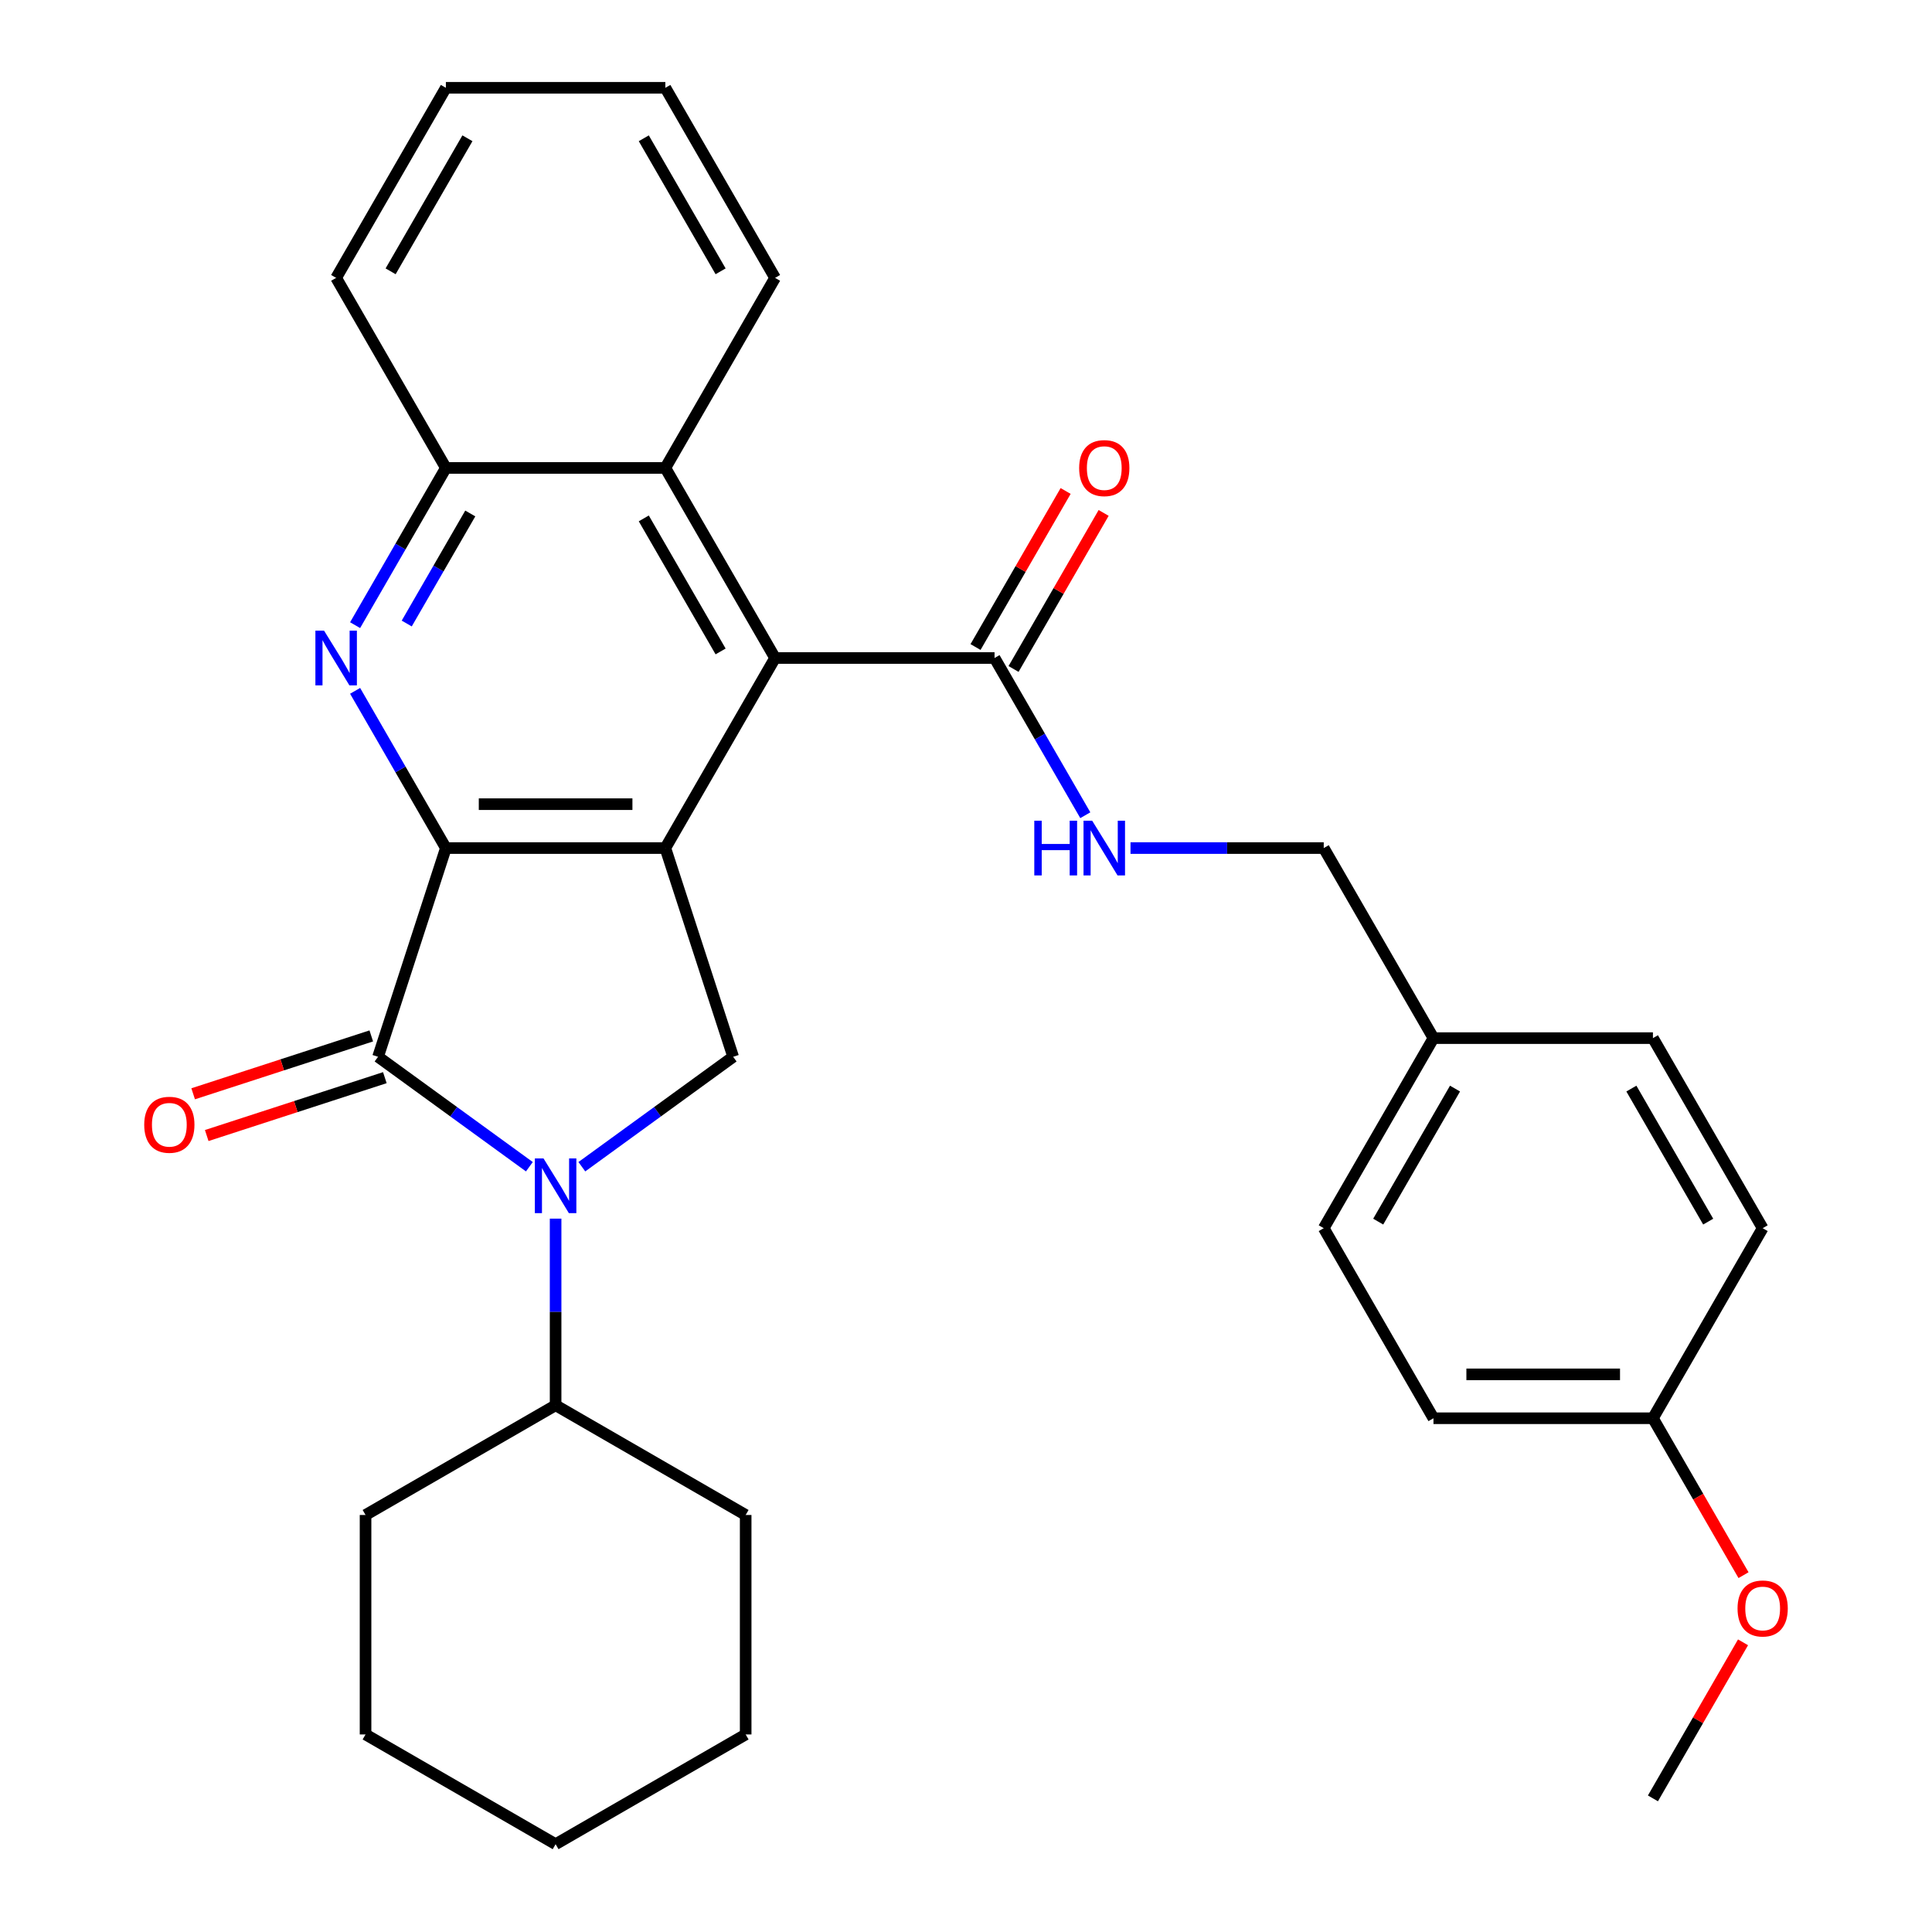 <?xml version='1.0' encoding='iso-8859-1'?>
<svg version='1.1' baseProfile='full'
              xmlns='http://www.w3.org/2000/svg'
                      xmlns:rdkit='http://www.rdkit.org/xml'
                      xmlns:xlink='http://www.w3.org/1999/xlink'
                  xml:space='preserve'
width='1000px' height='1000px' viewBox='0 0 1000 1000'>
<!-- END OF HEADER -->
<rect style='opacity:1.0;fill:#FFFFFF;stroke:none' width='1000' height='1000' x='0' y='0'> </rect>
<path class='bond-0' d='M 230.785,438.958 L 344.38,438.958' style='fill:none;fill-rule:evenodd;stroke:#000000;stroke-width:6px;stroke-linecap:butt;stroke-linejoin:miter;stroke-opacity:1' />
<path class='bond-0' d='M 247.824,416.239 L 327.34,416.239' style='fill:none;fill-rule:evenodd;stroke:#000000;stroke-width:6px;stroke-linecap:butt;stroke-linejoin:miter;stroke-opacity:1' />
<path class='bond-1' d='M 230.785,438.958 L 195.682,546.993' style='fill:none;fill-rule:evenodd;stroke:#000000;stroke-width:6px;stroke-linecap:butt;stroke-linejoin:miter;stroke-opacity:1' />
<path class='bond-3' d='M 230.785,438.958 L 207.294,398.27' style='fill:none;fill-rule:evenodd;stroke:#000000;stroke-width:6px;stroke-linecap:butt;stroke-linejoin:miter;stroke-opacity:1' />
<path class='bond-3' d='M 207.294,398.27 L 183.803,357.582' style='fill:none;fill-rule:evenodd;stroke:#0000FF;stroke-width:6px;stroke-linecap:butt;stroke-linejoin:miter;stroke-opacity:1' />
<path class='bond-4' d='M 344.38,438.958 L 401.177,340.582' style='fill:none;fill-rule:evenodd;stroke:#000000;stroke-width:6px;stroke-linecap:butt;stroke-linejoin:miter;stroke-opacity:1' />
<path class='bond-5' d='M 344.38,438.958 L 379.482,546.993' style='fill:none;fill-rule:evenodd;stroke:#000000;stroke-width:6px;stroke-linecap:butt;stroke-linejoin:miter;stroke-opacity:1' />
<path class='bond-2' d='M 195.682,546.993 L 234.842,575.444' style='fill:none;fill-rule:evenodd;stroke:#000000;stroke-width:6px;stroke-linecap:butt;stroke-linejoin:miter;stroke-opacity:1' />
<path class='bond-2' d='M 234.842,575.444 L 274.002,603.895' style='fill:none;fill-rule:evenodd;stroke:#0000FF;stroke-width:6px;stroke-linecap:butt;stroke-linejoin:miter;stroke-opacity:1' />
<path class='bond-10' d='M 192.172,536.189 L 146.075,551.167' style='fill:none;fill-rule:evenodd;stroke:#000000;stroke-width:6px;stroke-linecap:butt;stroke-linejoin:miter;stroke-opacity:1' />
<path class='bond-10' d='M 146.075,551.167 L 99.977,566.145' style='fill:none;fill-rule:evenodd;stroke:#FF0000;stroke-width:6px;stroke-linecap:butt;stroke-linejoin:miter;stroke-opacity:1' />
<path class='bond-10' d='M 199.193,557.796 L 153.095,572.774' style='fill:none;fill-rule:evenodd;stroke:#000000;stroke-width:6px;stroke-linecap:butt;stroke-linejoin:miter;stroke-opacity:1' />
<path class='bond-10' d='M 153.095,572.774 L 106.998,587.752' style='fill:none;fill-rule:evenodd;stroke:#FF0000;stroke-width:6px;stroke-linecap:butt;stroke-linejoin:miter;stroke-opacity:1' />
<path class='bond-11' d='M 287.582,630.762 L 287.582,679.059' style='fill:none;fill-rule:evenodd;stroke:#0000FF;stroke-width:6px;stroke-linecap:butt;stroke-linejoin:miter;stroke-opacity:1' />
<path class='bond-11' d='M 287.582,679.059 L 287.582,727.356' style='fill:none;fill-rule:evenodd;stroke:#000000;stroke-width:6px;stroke-linecap:butt;stroke-linejoin:miter;stroke-opacity:1' />
<path class='bond-31' d='M 301.162,603.895 L 340.322,575.444' style='fill:none;fill-rule:evenodd;stroke:#0000FF;stroke-width:6px;stroke-linecap:butt;stroke-linejoin:miter;stroke-opacity:1' />
<path class='bond-31' d='M 340.322,575.444 L 379.482,546.993' style='fill:none;fill-rule:evenodd;stroke:#000000;stroke-width:6px;stroke-linecap:butt;stroke-linejoin:miter;stroke-opacity:1' />
<path class='bond-7' d='M 183.803,323.582 L 207.294,282.894' style='fill:none;fill-rule:evenodd;stroke:#0000FF;stroke-width:6px;stroke-linecap:butt;stroke-linejoin:miter;stroke-opacity:1' />
<path class='bond-7' d='M 207.294,282.894 L 230.785,242.206' style='fill:none;fill-rule:evenodd;stroke:#000000;stroke-width:6px;stroke-linecap:butt;stroke-linejoin:miter;stroke-opacity:1' />
<path class='bond-7' d='M 210.525,322.735 L 226.969,294.254' style='fill:none;fill-rule:evenodd;stroke:#0000FF;stroke-width:6px;stroke-linecap:butt;stroke-linejoin:miter;stroke-opacity:1' />
<path class='bond-7' d='M 226.969,294.254 L 243.413,265.772' style='fill:none;fill-rule:evenodd;stroke:#000000;stroke-width:6px;stroke-linecap:butt;stroke-linejoin:miter;stroke-opacity:1' />
<path class='bond-6' d='M 401.177,340.582 L 514.771,340.582' style='fill:none;fill-rule:evenodd;stroke:#000000;stroke-width:6px;stroke-linecap:butt;stroke-linejoin:miter;stroke-opacity:1' />
<path class='bond-32' d='M 401.177,340.582 L 344.38,242.206' style='fill:none;fill-rule:evenodd;stroke:#000000;stroke-width:6px;stroke-linecap:butt;stroke-linejoin:miter;stroke-opacity:1' />
<path class='bond-32' d='M 372.982,337.185 L 333.224,268.322' style='fill:none;fill-rule:evenodd;stroke:#000000;stroke-width:6px;stroke-linecap:butt;stroke-linejoin:miter;stroke-opacity:1' />
<path class='bond-9' d='M 514.771,340.582 L 538.263,381.27' style='fill:none;fill-rule:evenodd;stroke:#000000;stroke-width:6px;stroke-linecap:butt;stroke-linejoin:miter;stroke-opacity:1' />
<path class='bond-9' d='M 538.263,381.27 L 561.754,421.958' style='fill:none;fill-rule:evenodd;stroke:#0000FF;stroke-width:6px;stroke-linecap:butt;stroke-linejoin:miter;stroke-opacity:1' />
<path class='bond-12' d='M 524.609,346.262 L 547.927,305.874' style='fill:none;fill-rule:evenodd;stroke:#000000;stroke-width:6px;stroke-linecap:butt;stroke-linejoin:miter;stroke-opacity:1' />
<path class='bond-12' d='M 547.927,305.874 L 571.245,265.486' style='fill:none;fill-rule:evenodd;stroke:#FF0000;stroke-width:6px;stroke-linecap:butt;stroke-linejoin:miter;stroke-opacity:1' />
<path class='bond-12' d='M 504.934,334.902 L 528.252,294.514' style='fill:none;fill-rule:evenodd;stroke:#000000;stroke-width:6px;stroke-linecap:butt;stroke-linejoin:miter;stroke-opacity:1' />
<path class='bond-12' d='M 528.252,294.514 L 551.57,254.126' style='fill:none;fill-rule:evenodd;stroke:#FF0000;stroke-width:6px;stroke-linecap:butt;stroke-linejoin:miter;stroke-opacity:1' />
<path class='bond-8' d='M 230.785,242.206 L 344.38,242.206' style='fill:none;fill-rule:evenodd;stroke:#000000;stroke-width:6px;stroke-linecap:butt;stroke-linejoin:miter;stroke-opacity:1' />
<path class='bond-22' d='M 230.785,242.206 L 173.988,143.83' style='fill:none;fill-rule:evenodd;stroke:#000000;stroke-width:6px;stroke-linecap:butt;stroke-linejoin:miter;stroke-opacity:1' />
<path class='bond-21' d='M 344.38,242.206 L 401.177,143.83' style='fill:none;fill-rule:evenodd;stroke:#000000;stroke-width:6px;stroke-linecap:butt;stroke-linejoin:miter;stroke-opacity:1' />
<path class='bond-13' d='M 585.149,438.958 L 635.156,438.958' style='fill:none;fill-rule:evenodd;stroke:#0000FF;stroke-width:6px;stroke-linecap:butt;stroke-linejoin:miter;stroke-opacity:1' />
<path class='bond-13' d='M 635.156,438.958 L 685.163,438.958' style='fill:none;fill-rule:evenodd;stroke:#000000;stroke-width:6px;stroke-linecap:butt;stroke-linejoin:miter;stroke-opacity:1' />
<path class='bond-23' d='M 287.582,727.356 L 189.207,784.154' style='fill:none;fill-rule:evenodd;stroke:#000000;stroke-width:6px;stroke-linecap:butt;stroke-linejoin:miter;stroke-opacity:1' />
<path class='bond-24' d='M 287.582,727.356 L 385.958,784.154' style='fill:none;fill-rule:evenodd;stroke:#000000;stroke-width:6px;stroke-linecap:butt;stroke-linejoin:miter;stroke-opacity:1' />
<path class='bond-14' d='M 685.163,438.958 L 741.961,537.333' style='fill:none;fill-rule:evenodd;stroke:#000000;stroke-width:6px;stroke-linecap:butt;stroke-linejoin:miter;stroke-opacity:1' />
<path class='bond-16' d='M 741.961,537.333 L 855.555,537.333' style='fill:none;fill-rule:evenodd;stroke:#000000;stroke-width:6px;stroke-linecap:butt;stroke-linejoin:miter;stroke-opacity:1' />
<path class='bond-17' d='M 741.961,537.333 L 685.163,635.709' style='fill:none;fill-rule:evenodd;stroke:#000000;stroke-width:6px;stroke-linecap:butt;stroke-linejoin:miter;stroke-opacity:1' />
<path class='bond-17' d='M 753.116,563.449 L 713.358,632.312' style='fill:none;fill-rule:evenodd;stroke:#000000;stroke-width:6px;stroke-linecap:butt;stroke-linejoin:miter;stroke-opacity:1' />
<path class='bond-15' d='M 855.555,734.085 L 741.961,734.085' style='fill:none;fill-rule:evenodd;stroke:#000000;stroke-width:6px;stroke-linecap:butt;stroke-linejoin:miter;stroke-opacity:1' />
<path class='bond-15' d='M 838.516,711.366 L 759,711.366' style='fill:none;fill-rule:evenodd;stroke:#000000;stroke-width:6px;stroke-linecap:butt;stroke-linejoin:miter;stroke-opacity:1' />
<path class='bond-20' d='M 855.555,734.085 L 879,774.693' style='fill:none;fill-rule:evenodd;stroke:#000000;stroke-width:6px;stroke-linecap:butt;stroke-linejoin:miter;stroke-opacity:1' />
<path class='bond-20' d='M 879,774.693 L 902.445,815.301' style='fill:none;fill-rule:evenodd;stroke:#FF0000;stroke-width:6px;stroke-linecap:butt;stroke-linejoin:miter;stroke-opacity:1' />
<path class='bond-35' d='M 855.555,734.085 L 912.352,635.709' style='fill:none;fill-rule:evenodd;stroke:#000000;stroke-width:6px;stroke-linecap:butt;stroke-linejoin:miter;stroke-opacity:1' />
<path class='bond-18' d='M 855.555,537.333 L 912.352,635.709' style='fill:none;fill-rule:evenodd;stroke:#000000;stroke-width:6px;stroke-linecap:butt;stroke-linejoin:miter;stroke-opacity:1' />
<path class='bond-18' d='M 844.4,563.449 L 884.158,632.312' style='fill:none;fill-rule:evenodd;stroke:#000000;stroke-width:6px;stroke-linecap:butt;stroke-linejoin:miter;stroke-opacity:1' />
<path class='bond-19' d='M 685.163,635.709 L 741.961,734.085' style='fill:none;fill-rule:evenodd;stroke:#000000;stroke-width:6px;stroke-linecap:butt;stroke-linejoin:miter;stroke-opacity:1' />
<path class='bond-25' d='M 902.191,850.061 L 878.873,890.449' style='fill:none;fill-rule:evenodd;stroke:#FF0000;stroke-width:6px;stroke-linecap:butt;stroke-linejoin:miter;stroke-opacity:1' />
<path class='bond-25' d='M 878.873,890.449 L 855.555,930.837' style='fill:none;fill-rule:evenodd;stroke:#000000;stroke-width:6px;stroke-linecap:butt;stroke-linejoin:miter;stroke-opacity:1' />
<path class='bond-33' d='M 401.177,143.83 L 344.38,45.455' style='fill:none;fill-rule:evenodd;stroke:#000000;stroke-width:6px;stroke-linecap:butt;stroke-linejoin:miter;stroke-opacity:1' />
<path class='bond-33' d='M 372.982,140.433 L 333.224,71.57' style='fill:none;fill-rule:evenodd;stroke:#000000;stroke-width:6px;stroke-linecap:butt;stroke-linejoin:miter;stroke-opacity:1' />
<path class='bond-27' d='M 173.988,143.83 L 230.785,45.455' style='fill:none;fill-rule:evenodd;stroke:#000000;stroke-width:6px;stroke-linecap:butt;stroke-linejoin:miter;stroke-opacity:1' />
<path class='bond-27' d='M 202.183,140.433 L 241.941,71.57' style='fill:none;fill-rule:evenodd;stroke:#000000;stroke-width:6px;stroke-linecap:butt;stroke-linejoin:miter;stroke-opacity:1' />
<path class='bond-28' d='M 189.207,784.154 L 189.207,897.748' style='fill:none;fill-rule:evenodd;stroke:#000000;stroke-width:6px;stroke-linecap:butt;stroke-linejoin:miter;stroke-opacity:1' />
<path class='bond-29' d='M 385.958,784.154 L 385.958,897.748' style='fill:none;fill-rule:evenodd;stroke:#000000;stroke-width:6px;stroke-linecap:butt;stroke-linejoin:miter;stroke-opacity:1' />
<path class='bond-26' d='M 344.38,45.455 L 230.785,45.455' style='fill:none;fill-rule:evenodd;stroke:#000000;stroke-width:6px;stroke-linecap:butt;stroke-linejoin:miter;stroke-opacity:1' />
<path class='bond-34' d='M 189.207,897.748 L 287.582,954.545' style='fill:none;fill-rule:evenodd;stroke:#000000;stroke-width:6px;stroke-linecap:butt;stroke-linejoin:miter;stroke-opacity:1' />
<path class='bond-30' d='M 385.958,897.748 L 287.582,954.545' style='fill:none;fill-rule:evenodd;stroke:#000000;stroke-width:6px;stroke-linecap:butt;stroke-linejoin:miter;stroke-opacity:1' />
<path  class='atom-3' d='M 281.322 599.602
L 290.602 614.602
Q 291.522 616.082, 293.002 618.762
Q 294.482 621.442, 294.562 621.602
L 294.562 599.602
L 298.322 599.602
L 298.322 627.922
L 294.442 627.922
L 284.482 611.522
Q 283.322 609.602, 282.082 607.402
Q 280.882 605.202, 280.522 604.522
L 280.522 627.922
L 276.842 627.922
L 276.842 599.602
L 281.322 599.602
' fill='#0000FF'/>
<path  class='atom-4' d='M 167.728 326.422
L 177.008 341.422
Q 177.928 342.902, 179.408 345.582
Q 180.888 348.262, 180.968 348.422
L 180.968 326.422
L 184.728 326.422
L 184.728 354.742
L 180.848 354.742
L 170.888 338.342
Q 169.728 336.422, 168.488 334.222
Q 167.288 332.022, 166.928 331.342
L 166.928 354.742
L 163.248 354.742
L 163.248 326.422
L 167.728 326.422
' fill='#0000FF'/>
<path  class='atom-10' d='M 535.349 424.798
L 539.189 424.798
L 539.189 436.838
L 553.669 436.838
L 553.669 424.798
L 557.509 424.798
L 557.509 453.118
L 553.669 453.118
L 553.669 440.038
L 539.189 440.038
L 539.189 453.118
L 535.349 453.118
L 535.349 424.798
' fill='#0000FF'/>
<path  class='atom-10' d='M 565.309 424.798
L 574.589 439.798
Q 575.509 441.278, 576.989 443.958
Q 578.469 446.638, 578.549 446.798
L 578.549 424.798
L 582.309 424.798
L 582.309 453.118
L 578.429 453.118
L 568.469 436.718
Q 567.309 434.798, 566.069 432.598
Q 564.869 430.398, 564.509 429.718
L 564.509 453.118
L 560.829 453.118
L 560.829 424.798
L 565.309 424.798
' fill='#0000FF'/>
<path  class='atom-11' d='M 74.647 582.175
Q 74.647 575.375, 78.007 571.575
Q 81.368 567.775, 87.647 567.775
Q 93.927 567.775, 97.287 571.575
Q 100.648 575.375, 100.648 582.175
Q 100.648 589.055, 97.248 592.975
Q 93.847 596.855, 87.647 596.855
Q 81.407 596.855, 78.007 592.975
Q 74.647 589.095, 74.647 582.175
M 87.647 593.655
Q 91.968 593.655, 94.287 590.775
Q 96.647 587.855, 96.647 582.175
Q 96.647 576.615, 94.287 573.815
Q 91.968 570.975, 87.647 570.975
Q 83.328 570.975, 80.968 573.775
Q 78.647 576.575, 78.647 582.175
Q 78.647 587.895, 80.968 590.775
Q 83.328 593.655, 87.647 593.655
' fill='#FF0000'/>
<path  class='atom-13' d='M 558.569 242.286
Q 558.569 235.486, 561.929 231.686
Q 565.289 227.886, 571.569 227.886
Q 577.849 227.886, 581.209 231.686
Q 584.569 235.486, 584.569 242.286
Q 584.569 249.166, 581.169 253.086
Q 577.769 256.966, 571.569 256.966
Q 565.329 256.966, 561.929 253.086
Q 558.569 249.206, 558.569 242.286
M 571.569 253.766
Q 575.889 253.766, 578.209 250.886
Q 580.569 247.966, 580.569 242.286
Q 580.569 236.726, 578.209 233.926
Q 575.889 231.086, 571.569 231.086
Q 567.249 231.086, 564.889 233.886
Q 562.569 236.686, 562.569 242.286
Q 562.569 248.006, 564.889 250.886
Q 567.249 253.766, 571.569 253.766
' fill='#FF0000'/>
<path  class='atom-21' d='M 899.352 832.541
Q 899.352 825.741, 902.712 821.941
Q 906.072 818.141, 912.352 818.141
Q 918.632 818.141, 921.992 821.941
Q 925.352 825.741, 925.352 832.541
Q 925.352 839.421, 921.952 843.341
Q 918.552 847.221, 912.352 847.221
Q 906.112 847.221, 902.712 843.341
Q 899.352 839.461, 899.352 832.541
M 912.352 844.021
Q 916.672 844.021, 918.992 841.141
Q 921.352 838.221, 921.352 832.541
Q 921.352 826.981, 918.992 824.181
Q 916.672 821.341, 912.352 821.341
Q 908.032 821.341, 905.672 824.141
Q 903.352 826.941, 903.352 832.541
Q 903.352 838.261, 905.672 841.141
Q 908.032 844.021, 912.352 844.021
' fill='#FF0000'/>
</svg>
